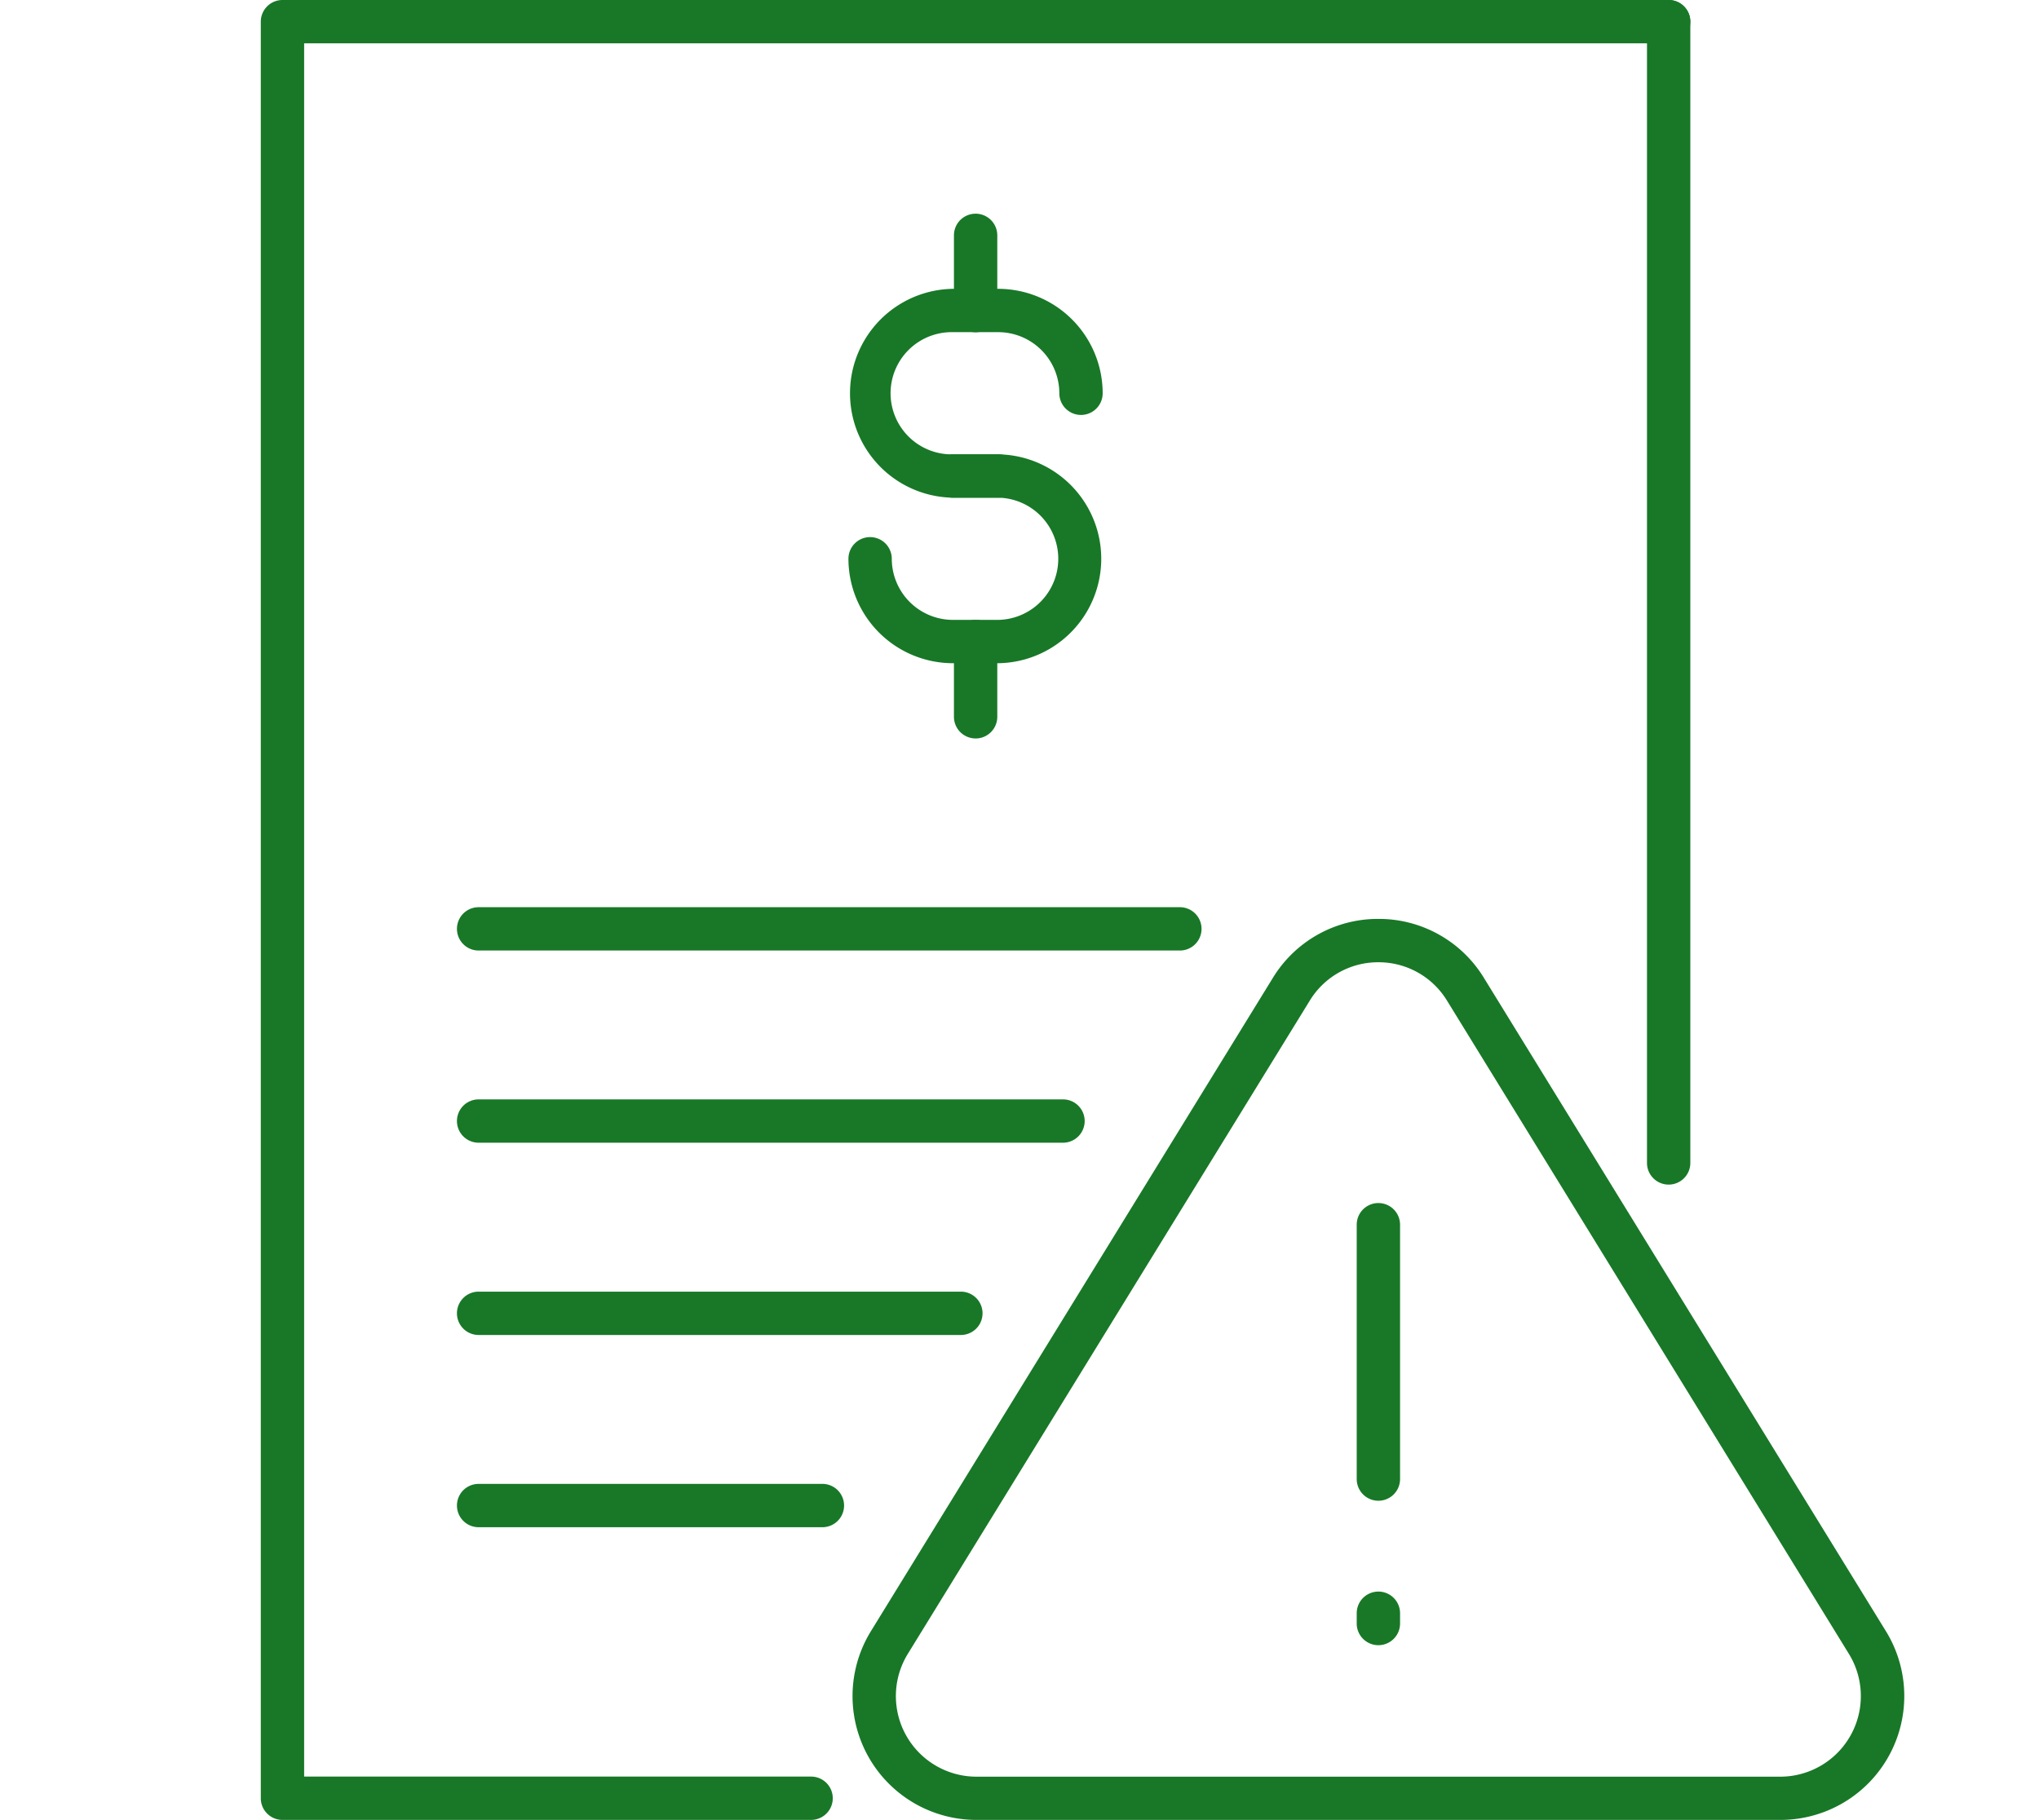 <svg xmlns="http://www.w3.org/2000/svg" xmlns:xlink="http://www.w3.org/1999/xlink" width="86" height="76.777" viewBox="0 0 86 76.777">
  <defs>
    <style>
      .cls-1 {
        fill: #187827;
      }

      .cls-2 {
        clip-path: url(#clip-path);
      }
    </style>
    <clipPath id="clip-path">
      <rect id="長方形_264" data-name="長方形 264" class="cls-1" width="86" height="76.777" transform="translate(-11)"/>
    </clipPath>
  </defs>
  <g id="グループ_339" data-name="グループ 339" class="cls-2" transform="translate(11)">
    <path id="パス_937" data-name="パス 937" class="cls-1" d="M64.88,49.975a.914.914,0,0,1-.914-.914V.914a.914.914,0,0,1,1.828,0V49.061a.914.914,0,0,1-.914.914" transform="translate(-5.5)"/>
    <path id="パス_938" data-name="パス 938" class="cls-1" d="M23.21,76.777H.914A.914.914,0,0,1,0,75.863V.914A.914.914,0,0,1,.914,0H59.38a.914.914,0,0,1,0,1.828H1.828V74.949H23.21a.914.914,0,1,1,0,1.828"/>
    <path id="パス_939" data-name="パス 939" class="cls-1" d="M33.439,22.142H31.523a4.406,4.406,0,0,1,0-8.811h1.917a4.41,4.41,0,0,1,4.4,4.406.914.914,0,1,1-1.828,0,2.58,2.58,0,0,0-2.577-2.578H31.523a2.578,2.578,0,1,0,0,5.155h1.917a.914.914,0,0,1,0,1.828" transform="translate(-2.332 -1.146)"/>
    <path id="パス_940" data-name="パス 940" class="cls-1" d="M33.439,29.782H31.523a4.411,4.411,0,0,1-4.406-4.406.914.914,0,1,1,1.828,0,2.581,2.581,0,0,0,2.578,2.578h1.917a2.578,2.578,0,0,0,0-5.155H31.523a.914.914,0,0,1,0-1.828h1.917a4.406,4.406,0,0,1,0,8.811" transform="translate(-2.332 -1.803)"/>
    <path id="パス_941" data-name="パス 941" class="cls-1" d="M32.9,33.613a.914.914,0,0,1-.914-.914V29.526a.914.914,0,1,1,1.828,0V32.7a.914.914,0,0,1-.914.914" transform="translate(-2.751 -2.46)"/>
    <path id="パス_942" data-name="パス 942" class="cls-1" d="M32.9,14.864a.914.914,0,0,1-.914-.914V10.777a.914.914,0,1,1,1.828,0V13.95a.914.914,0,0,1-.914.914" transform="translate(-2.751 -0.848)"/>
    <path id="パス_943" data-name="パス 943" class="cls-1" d="M66.439,80.424H32.529a5.224,5.224,0,0,1-4.449-7.962L45.034,44.9a5.189,5.189,0,0,1,4.449-2.487h0A5.189,5.189,0,0,1,53.934,44.9L70.89,72.462a5.224,5.224,0,0,1-4.45,7.962M49.483,44.242a3.374,3.374,0,0,0-2.892,1.617L29.636,73.42A3.4,3.4,0,0,0,32.529,78.6H66.439a3.4,3.4,0,0,0,2.893-5.176L52.377,45.859a3.376,3.376,0,0,0-2.894-1.617M45.813,45.38h0Z" transform="translate(-2.347 -3.647)"/>
    <path id="パス_944" data-name="パス 944" class="cls-1" d="M51.485,68.087a.914.914,0,0,1-.914-.914V56.442a.914.914,0,1,1,1.828,0V67.173a.914.914,0,0,1-.914.914" transform="translate(-4.348 -4.775)"/>
    <path id="パス_945" data-name="パス 945" class="cls-1" d="M51.485,75.723a.914.914,0,0,1-.914-.914v-.434a.914.914,0,0,1,1.828,0v.434a.914.914,0,0,1-.914.914" transform="translate(-4.348 -6.317)"/>
    <path id="パス_946" data-name="パス 946" class="cls-1" d="M39.542,43.7H9.965a.914.914,0,1,1,0-1.828H39.542a.914.914,0,0,1,0,1.828" transform="translate(-0.778 -3.6)"/>
    <path id="パス_947" data-name="パス 947" class="cls-1" d="M34.613,52.571H9.965a.914.914,0,0,1,0-1.828H34.613a.914.914,0,0,1,0,1.828" transform="translate(-0.778 -4.363)"/>
    <path id="パス_948" data-name="パス 948" class="cls-1" d="M30.305,61.445H9.965a.914.914,0,1,1,0-1.828h20.34a.914.914,0,0,1,0,1.828" transform="translate(-0.778 -5.126)"/>
    <path id="パス_949" data-name="パス 949" class="cls-1" d="M24.467,70.318H9.965a.914.914,0,1,1,0-1.828h14.5a.914.914,0,1,1,0,1.828" transform="translate(-0.778 -5.889)"/>
  </g>
</svg>

